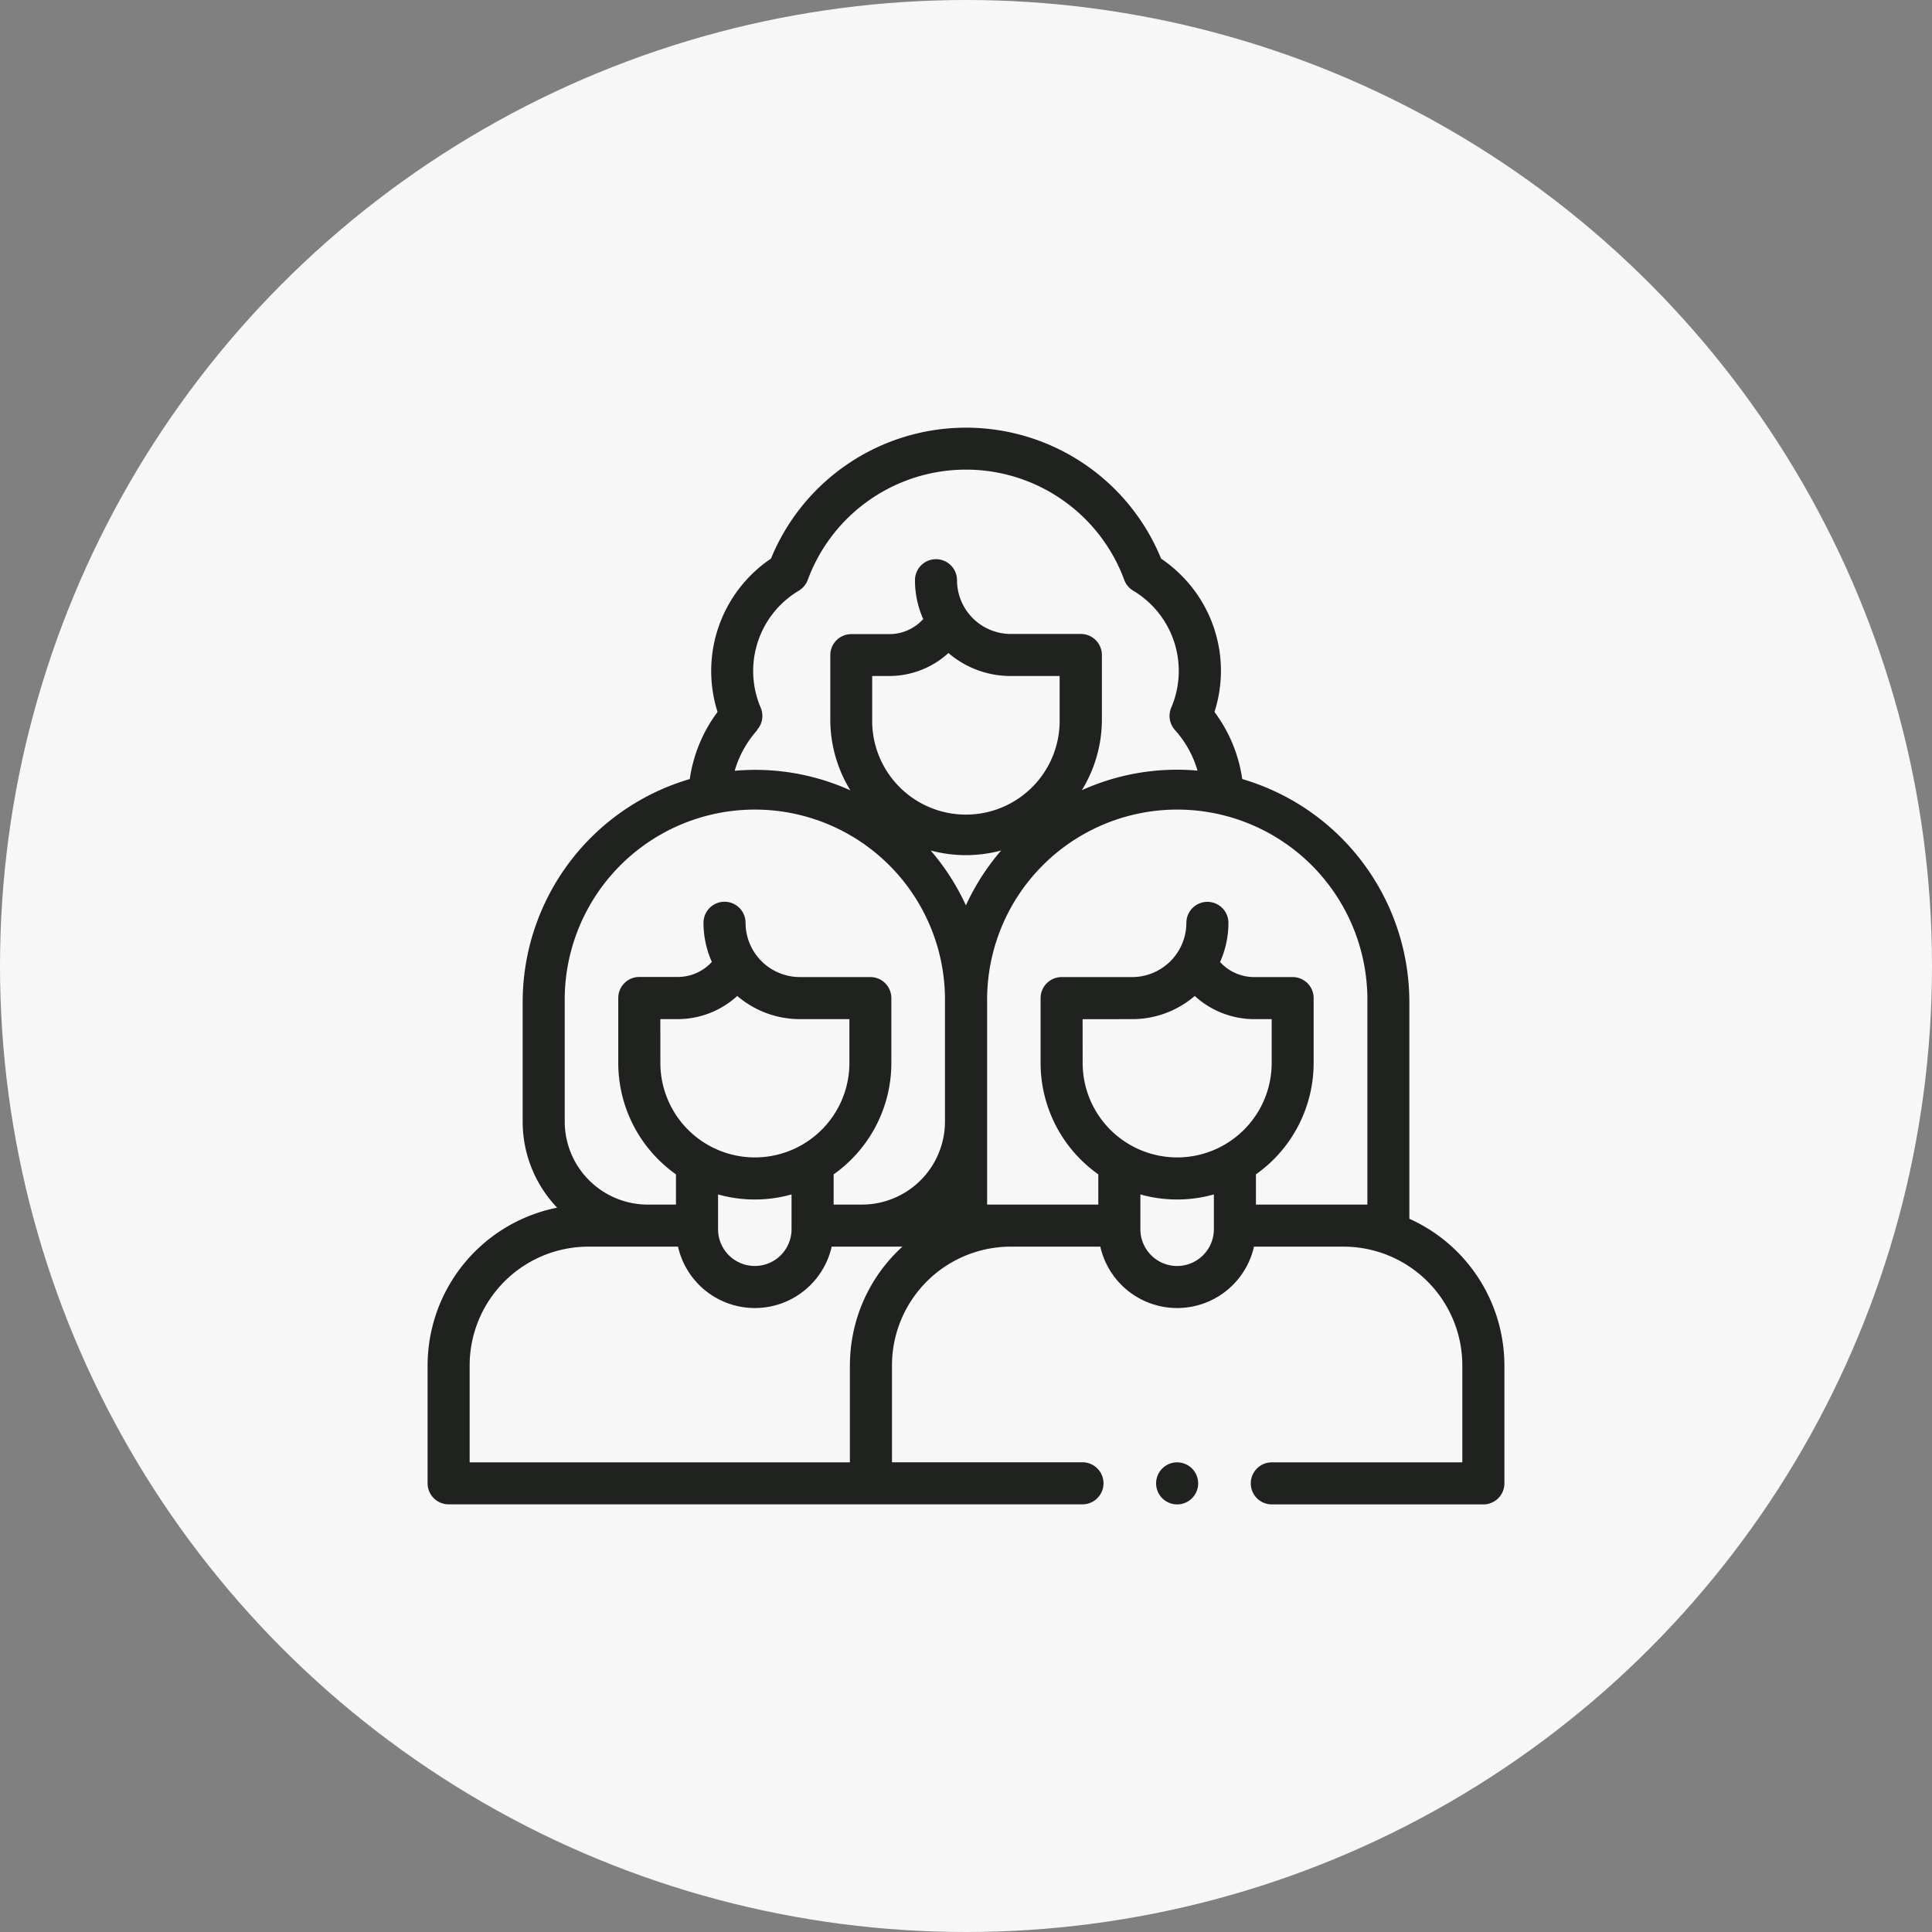 <svg xmlns="http://www.w3.org/2000/svg" width="77" height="77" viewBox="0 0 77 77">
  <rect x="0" y="0" width="77" height="77" fill="#808080" stroke="none"/>
  <g id="icn-merit-04" transform="translate(-434 -1999)">
    <circle id="楕円形_364" data-name="楕円形 364" cx="38.5" cy="38.5" r="38.5" transform="translate(434 1999)" fill="#f7f7f7"/>
    <g id="XMLID_1701_" transform="translate(451.042 2016.042)">
      <g id="XMLID_355_" transform="translate(0)">
        <g id="XMLID_356_">
          <path id="XMLID_358_" d="M39.128,31.53v-8.64a9.27,9.27,0,0,0-6.66-8.883,5.86,5.86,0,0,0-1.107-2.674,5.368,5.368,0,0,0-1.327-5.45,5.423,5.423,0,0,0-.8-.661,8.4,8.4,0,0,0-15.549,0,5.4,5.4,0,0,0-2.129,6.111,5.86,5.86,0,0,0-1.107,2.674,9.27,9.27,0,0,0-6.66,8.883v4.769A4.967,4.967,0,0,0,5.162,31.09,6.418,6.418,0,0,0,0,37.375v4.7a.838.838,0,0,0,.838.838H26.1a.838.838,0,0,0,0-1.676H18.508V37.375a4.737,4.737,0,0,1,4.732-4.732h3.571a3.14,3.14,0,0,0,6.125,0h3.571a4.737,4.737,0,0,1,4.732,4.732V41.24H33.646a.838.838,0,0,0,0,1.676h8.432a.838.838,0,0,0,.838-.838v-4.7a6.416,6.416,0,0,0-3.788-5.846Zm-26-19.479a.838.838,0,0,0,.147-.89A3.723,3.723,0,0,1,14.794,6.5a.838.838,0,0,0,.357-.43,6.723,6.723,0,0,1,12.614,0,.838.838,0,0,0,.357.43,3.723,3.723,0,0,1,1.516,4.661.838.838,0,0,0,.147.89,4.169,4.169,0,0,1,.9,1.62c-.267-.023-.538-.036-.811-.036a9.2,9.2,0,0,0-3.8.817,5.379,5.379,0,0,0,.8-2.823V9.063a.838.838,0,0,0-.838-.838H23.239A2.146,2.146,0,0,1,21.1,6.082a.838.838,0,0,0-1.676,0,3.8,3.8,0,0,0,.329,1.549,1.82,1.82,0,0,1-1.345.6h-1.52a.838.838,0,0,0-.838.838v2.566a5.379,5.379,0,0,0,.8,2.823,9.2,9.2,0,0,0-3.8-.817c-.273,0-.544.013-.811.036a4.169,4.169,0,0,1,.9-1.62ZM18.4,9.9a3.5,3.5,0,0,0,2.358-.916,3.8,3.8,0,0,0,2.478.916h1.954v1.727a3.736,3.736,0,1,1-7.471,0V9.9Zm3.054,7.14a5.4,5.4,0,0,0,1.405-.186,9.279,9.279,0,0,0-1.405,2.187,9.281,9.281,0,0,0-1.405-2.187,5.4,5.4,0,0,0,1.405.186ZM5.465,22.889a7.578,7.578,0,1,1,15.155,0v4.769a3.313,3.313,0,0,1-3.309,3.309H16.183V29.762a5.439,5.439,0,0,0,2.3-4.442V22.737a.838.838,0,0,0-.838-.838H14.836a2.167,2.167,0,0,1-2.164-2.164.838.838,0,0,0-1.676,0,3.816,3.816,0,0,0,.333,1.56,1.838,1.838,0,0,1-1.361.6H8.437a.838.838,0,0,0-.838.838V25.32a5.439,5.439,0,0,0,2.3,4.442v1.205H8.774a3.313,3.313,0,0,1-3.309-3.309V22.889Zm3.811.686h.692a3.514,3.514,0,0,0,2.374-.924,3.823,3.823,0,0,0,2.495.924h1.974V25.32a3.767,3.767,0,1,1-7.534,0Zm2.3,6.987a5.416,5.416,0,0,0,2.929,0v1.387a1.464,1.464,0,1,1-2.929,0Zm5.254,6.814V41.24H1.676V37.375a4.737,4.737,0,0,1,4.732-4.732H9.98a3.14,3.14,0,0,0,6.125,0h2.819A6.393,6.393,0,0,0,16.832,37.375Zm9.275-13.8H28.08a3.823,3.823,0,0,0,2.495-.924,3.514,3.514,0,0,0,2.374.924h.692V25.32a3.767,3.767,0,1,1-7.534,0Zm3.767,9.839a1.466,1.466,0,0,1-1.464-1.464V30.562a5.416,5.416,0,0,0,2.929,0v1.387A1.466,1.466,0,0,1,29.874,33.414Zm3.141-2.447V29.762a5.439,5.439,0,0,0,2.3-4.442V22.737a.838.838,0,0,0-.838-.838h-1.53a1.838,1.838,0,0,1-1.361-.6,3.817,3.817,0,0,0,.333-1.56.838.838,0,0,0-1.676,0A2.167,2.167,0,0,1,28.08,21.9H25.269a.838.838,0,0,0-.838.838V25.32a5.439,5.439,0,0,0,2.3,4.442v1.205H22.3V22.889a7.578,7.578,0,1,1,15.155,0v8.078H33.015Z" transform="translate(0)" fill="#20221f"/>
          <path id="XMLID_357_" d="M347.238,492a.838.838,0,1,0,.593.246A.845.845,0,0,0,347.238,492Z" transform="translate(-317.365 -450.76)" fill="#20221f"/>
        </g>
      </g>
    </g>
  </g>
</svg>
